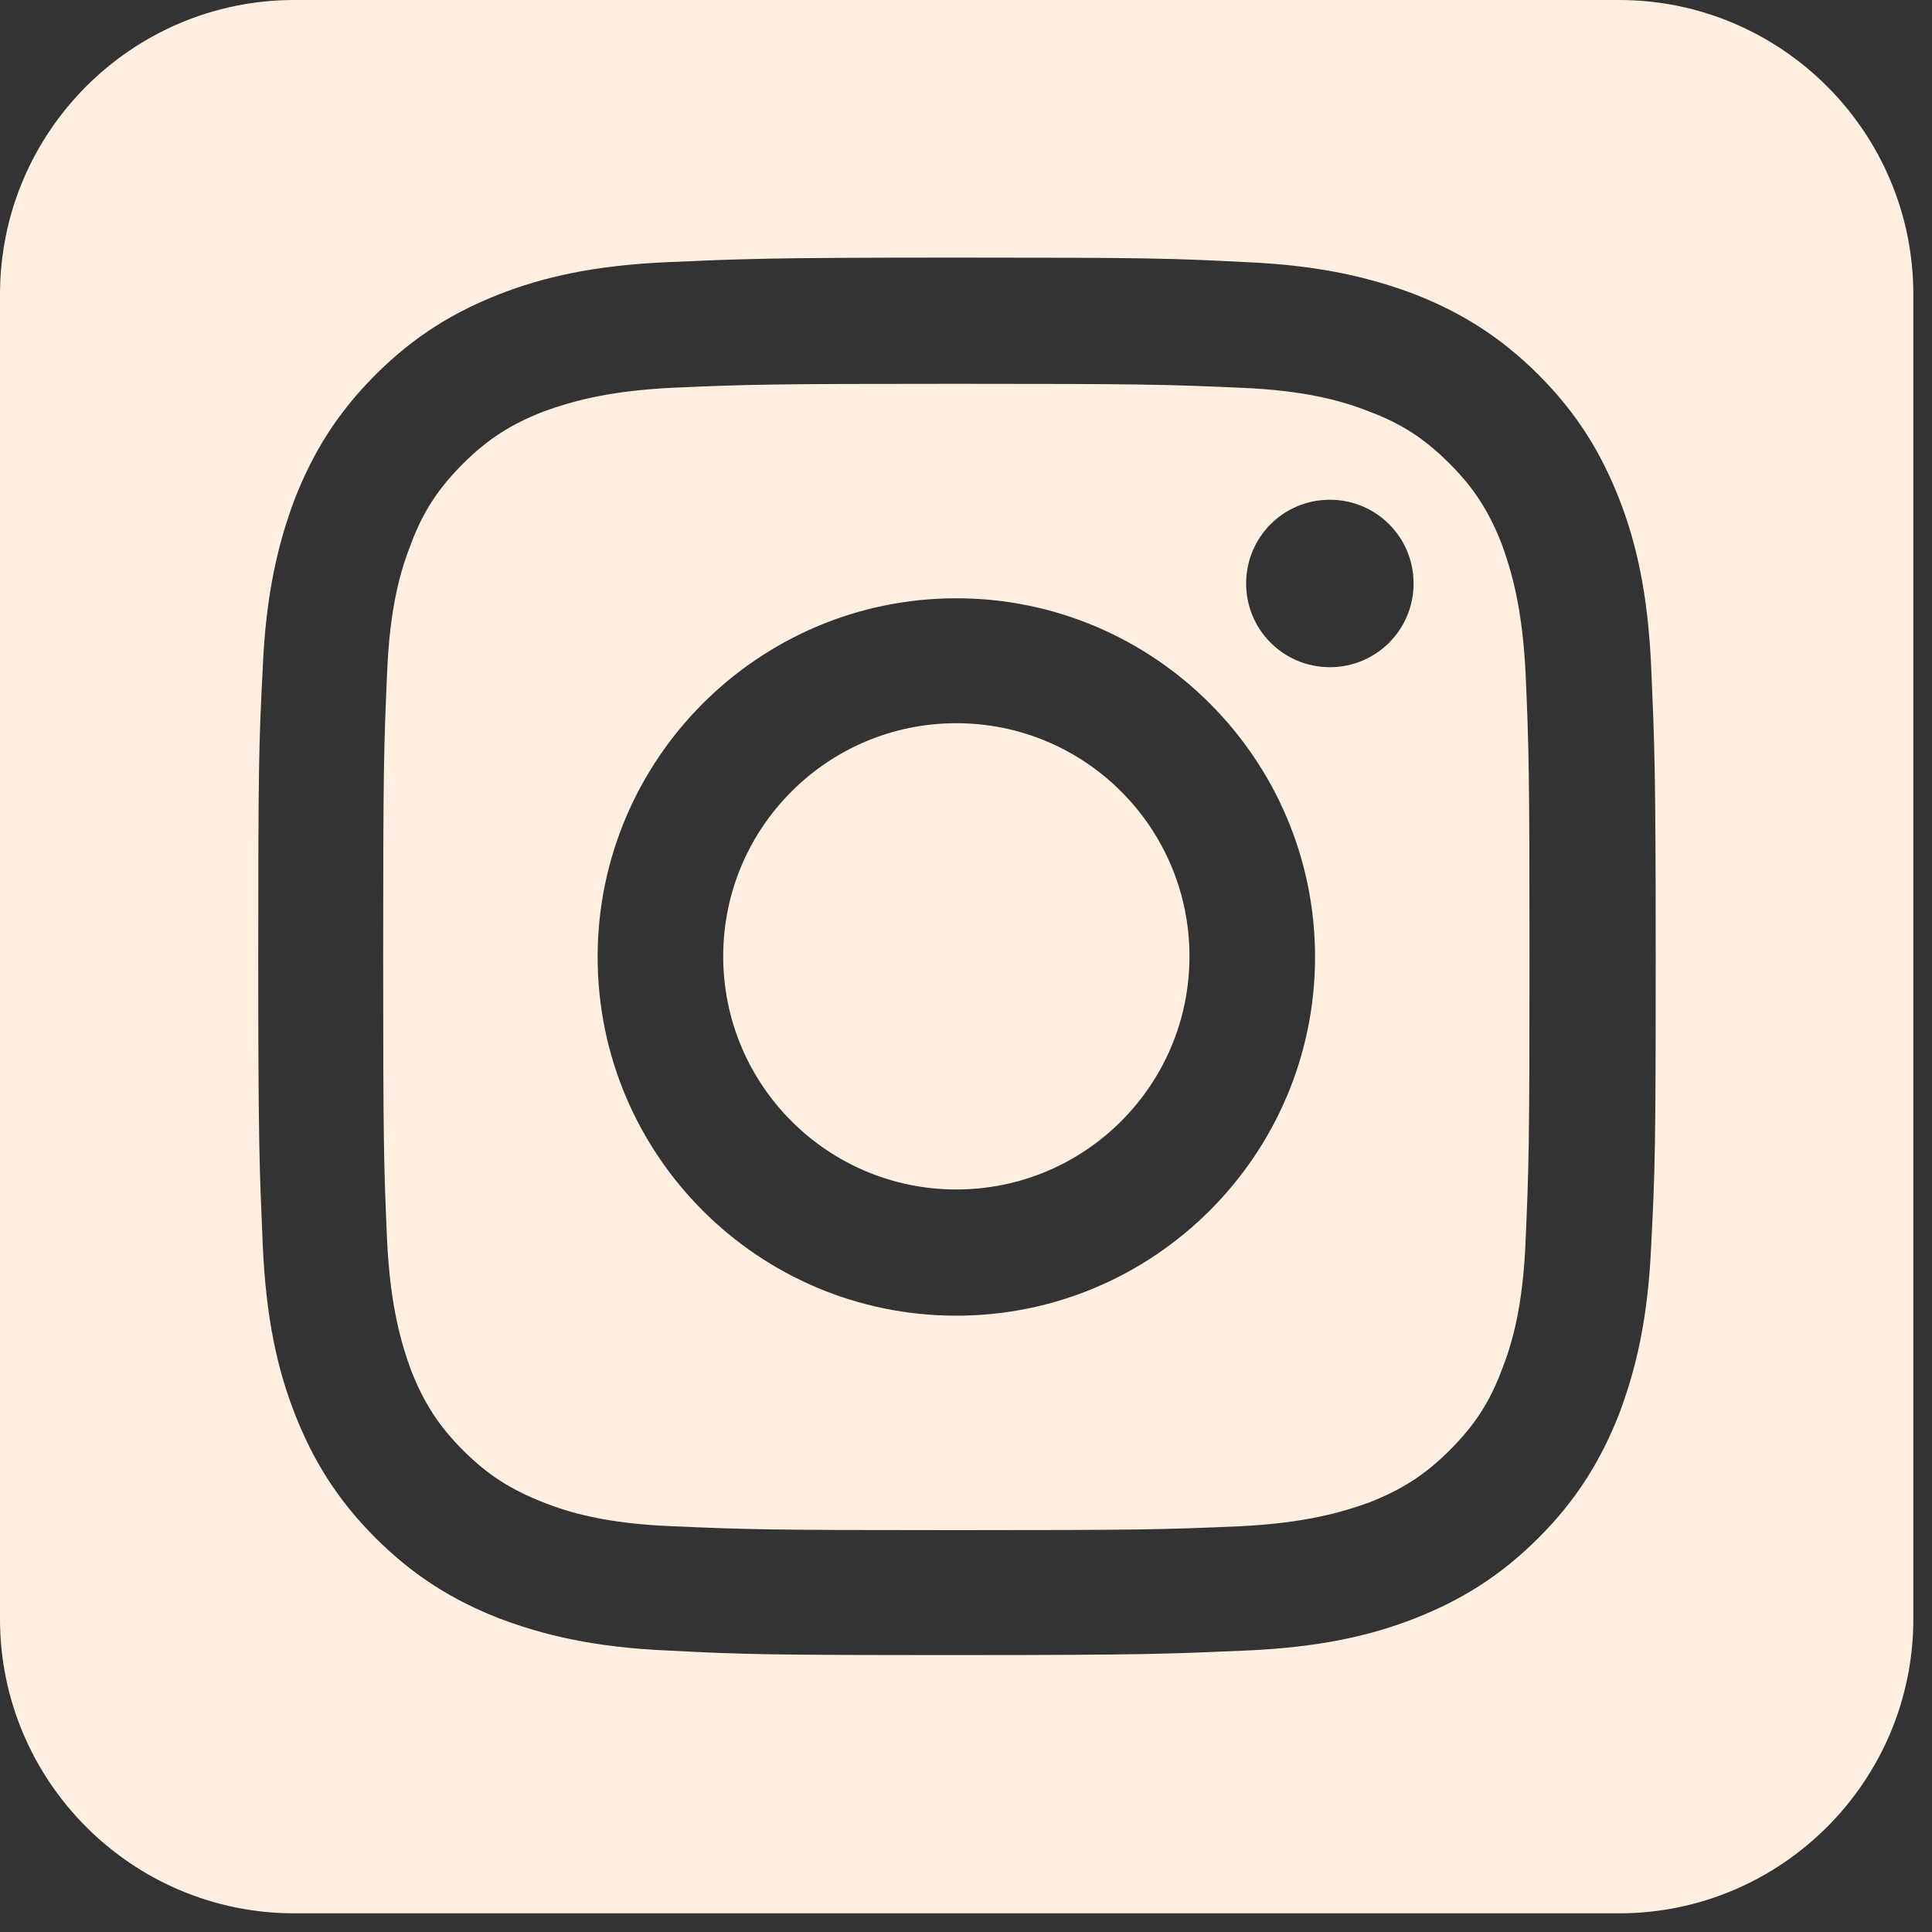 <svg width="30" height="30" viewBox="0 0 30 30" fill="none" xmlns="http://www.w3.org/2000/svg">
<rect x="0" y="0" width="30" height="30" fill="#333333" stroke="none"/>
<g clip-path="url(#clip0_8_2046)">
<path d="M23.32 8.45C23.12 7.94 22.89 7.58 22.51 7.2C22.13 6.82 21.77 6.58 21.26 6.39C20.88 6.24 20.3 6.06 19.24 6.02C18.1 5.97 17.75 5.96 14.85 5.96C11.95 5.96 11.61 5.97 10.46 6.02C9.4 6.07 8.83 6.25 8.44 6.39C7.93 6.59 7.57 6.82 7.19 7.2C6.81 7.58 6.57 7.94 6.38 8.45C6.23 8.83 6.05 9.41 6.01 10.47C5.96 11.61 5.95 11.96 5.95 14.86C5.95 17.76 5.96 18.1 6.01 19.25C6.06 20.31 6.24 20.88 6.38 21.27C6.58 21.78 6.81 22.14 7.19 22.52C7.57 22.9 7.93 23.13 8.44 23.33C8.82 23.48 9.4 23.66 10.46 23.7C11.6 23.75 11.95 23.76 14.85 23.76C17.75 23.76 18.09 23.75 19.24 23.7C20.3 23.65 20.87 23.47 21.26 23.33C21.77 23.13 22.13 22.9 22.51 22.52C22.89 22.14 23.13 21.78 23.32 21.27C23.47 20.89 23.65 20.31 23.69 19.25C23.74 18.11 23.75 17.76 23.75 14.86C23.75 11.96 23.74 11.62 23.69 10.47C23.64 9.41 23.46 8.84 23.32 8.45ZM14.85 20.43C11.77 20.43 9.28 17.93 9.28 14.86C9.28 11.79 11.78 9.29 14.85 9.29C17.92 9.29 20.42 11.79 20.42 14.86C20.42 17.93 17.92 20.43 14.85 20.43ZM20.65 10.36C19.93 10.36 19.35 9.78 19.35 9.06C19.35 8.34 19.93 7.76 20.65 7.76C21.37 7.76 21.95 8.34 21.95 9.06C21.95 9.78 21.37 10.36 20.65 10.36Z" fill="#FFEFE0"/>
<path d="M14.85 18.47C16.849 18.47 18.47 16.849 18.47 14.85C18.47 12.851 16.849 11.23 14.85 11.23C12.851 11.23 11.23 12.851 11.23 14.85C11.23 16.849 12.851 18.47 14.85 18.47Z" fill="#FFEFE0"/>
<path d="M25.14 0H4.57C2.05 0 0 2.05 0 4.57V25.14C0 27.66 2.05 29.71 4.57 29.71H25.14C27.66 29.71 29.71 27.66 29.71 25.14V4.57C29.71 2.05 27.66 0 25.14 0ZM25.64 19.33C25.59 20.49 25.4 21.27 25.14 21.96C24.86 22.67 24.49 23.28 23.89 23.88C23.29 24.48 22.68 24.85 21.97 25.13C21.28 25.4 20.49 25.58 19.34 25.63C18.18 25.68 17.81 25.7 14.86 25.7C11.91 25.7 11.54 25.69 10.38 25.63C9.22 25.58 8.44 25.39 7.75 25.13C7.04 24.85 6.43 24.48 5.83 23.88C5.23 23.28 4.86 22.67 4.58 21.96C4.31 21.27 4.13 20.48 4.08 19.33C4.03 18.17 4.01 17.8 4.01 14.85C4.01 11.9 4.02 11.53 4.08 10.37C4.13 9.21 4.32 8.43 4.58 7.74C4.86 7.03 5.23 6.42 5.83 5.82C6.43 5.22 7.04 4.85 7.75 4.57C8.44 4.3 9.23 4.12 10.38 4.07C11.54 4.02 11.91 4 14.86 4C17.81 4 18.18 4.01 19.34 4.07C20.5 4.12 21.28 4.31 21.97 4.57C22.68 4.85 23.29 5.22 23.89 5.82C24.49 6.42 24.86 7.03 25.14 7.74C25.41 8.43 25.59 9.22 25.64 10.37C25.69 11.53 25.71 11.9 25.71 14.85C25.71 17.8 25.7 18.17 25.64 19.33Z" fill="#FFEFE0"/>
</g>
<defs>
<clipPath id="clip0_8_2046">
<rect width="29.71" height="29.71" fill="white"/>
</clipPath>
</defs>
</svg>
